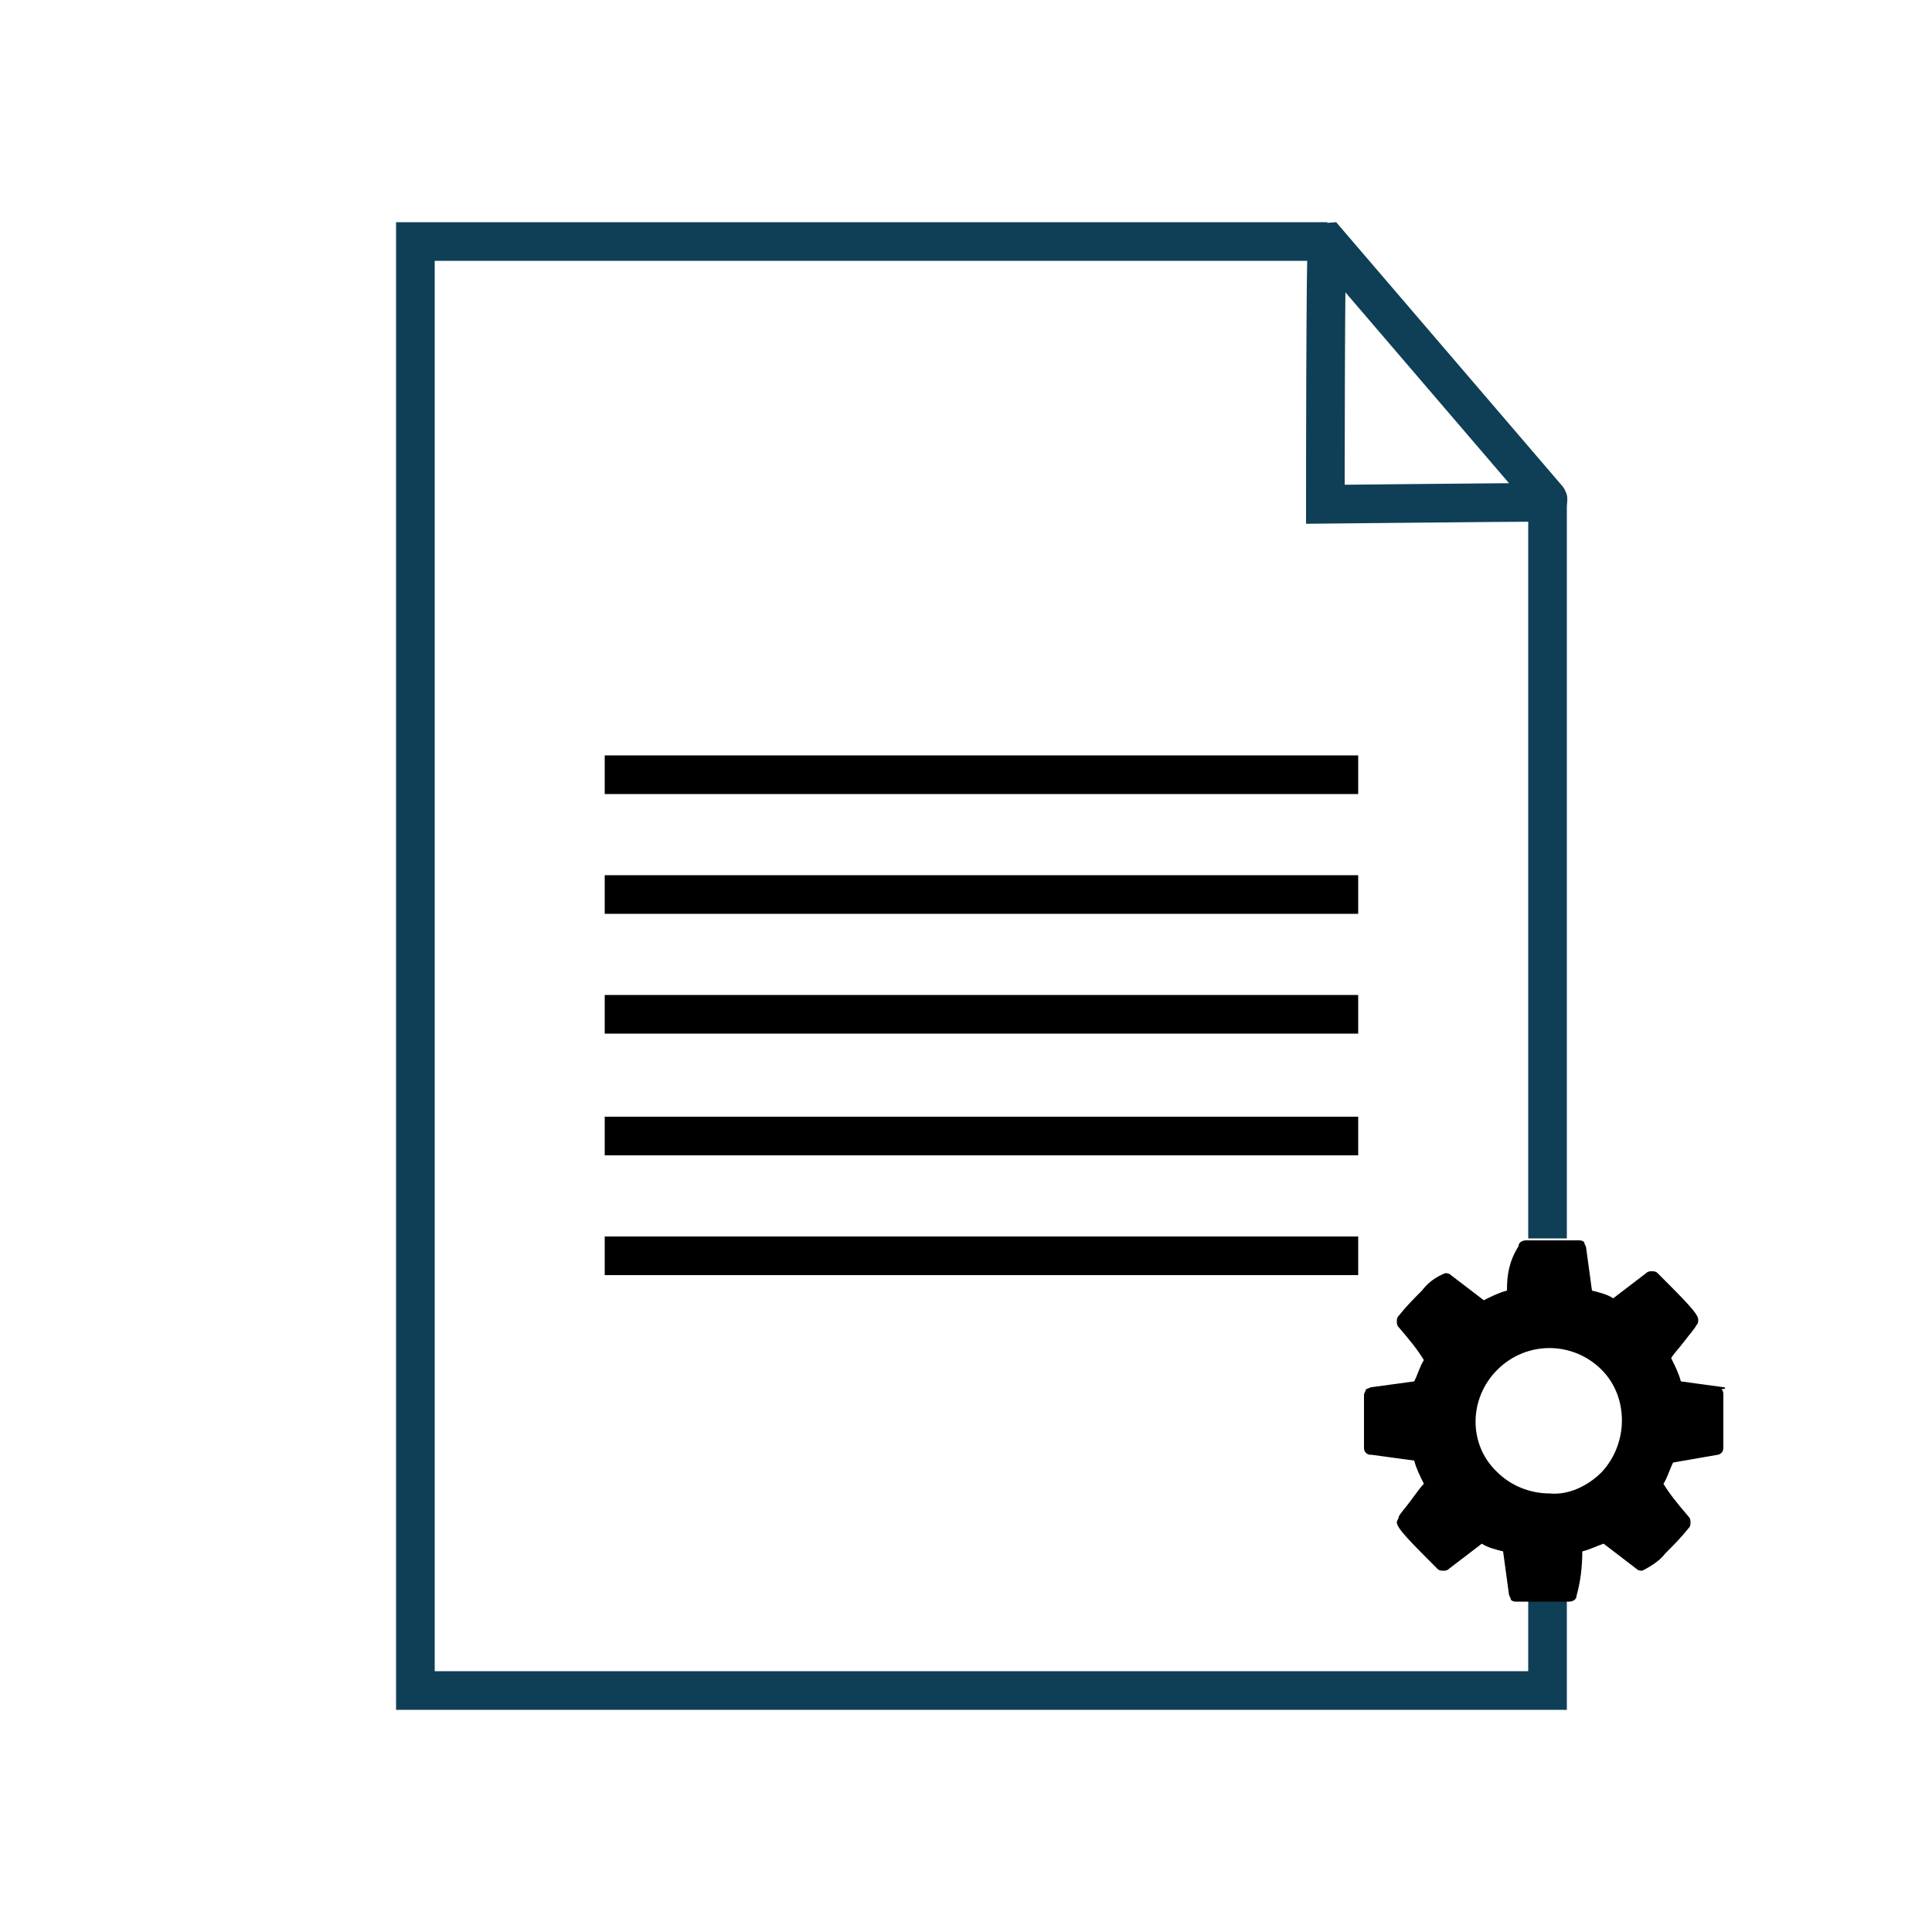 <?xml version="1.0" encoding="utf-8"?>
<!-- Generator: Adobe Illustrator 28.3.0, SVG Export Plug-In . SVG Version: 6.00 Build 0)  -->
<svg version="1.1" id="maintain-data" xmlns="http://www.w3.org/2000/svg" xmlns:xlink="http://www.w3.org/1999/xlink" x="0px"
	 y="0px" viewBox="0 0 100 100" style="enable-background:new 0 0 100 100;" xml:space="preserve">
<style type="text/css">
	.st0{fill:none;stroke:#0F3F56;stroke-width:2;}
	.st1{fill:none;stroke:#000000;stroke-width:2;}
</style>
<g>
	<g id="data-filter">
		<g id="readable">
			<path class="st0" d="M68.6,26.1c0,0,0-13.6,0.1-13.6l11.4,13.3c0.1,0.1-0.1,0.2-0.2,0.2C78.3,26,68.6,26.1,68.6,26.1L68.6,26.1z"
				/>
			<path class="st0" d="M80.1,64.1c0-17.3,0-38.4,0-38.4"/>
			<path class="st0" d="M68.7,12.5H21.5v75h58.6c0,0,0-2.5,0-5"/>
		</g>
	</g>
	<g>
		<line class="st1" x1="31.3" y1="40.1" x2="70.3" y2="40.1"/>
		<line class="st1" x1="31.3" y1="46.3" x2="70.3" y2="46.3"/>
		<line class="st1" x1="31.3" y1="52.5" x2="70.3" y2="52.5"/>
		<line class="st1" x1="31.3" y1="58.8" x2="70.3" y2="58.8"/>
		<line class="st1" x1="31.3" y1="65" x2="70.3" y2="65"/>
	</g>
</g>
<g>
	<path d="M89.2,71.8L87,71.5c-0.1-0.4-0.3-0.8-0.5-1.2c0.1-0.2,0.4-0.5,0.7-0.9c0.3-0.4,0.5-0.6,0.6-0.8c0.1-0.1,0.1-0.2,0.1-0.3
		c0-0.3-0.7-1-2.1-2.4c-0.1-0.1-0.2-0.1-0.3-0.1c-0.1,0-0.2,0-0.3,0.1l-1.7,1.3c-0.3-0.2-0.7-0.3-1.1-0.4l-0.3-2.2
		c0-0.1-0.1-0.2-0.1-0.3c-0.1-0.1-0.2-0.1-0.3-0.1h-2.7c-0.2,0-0.4,0.1-0.4,0.3C78.1,65.3,78,66,78,66.8c-0.4,0.1-0.8,0.3-1.2,0.5
		L75.1,66c-0.1-0.1-0.2-0.1-0.3-0.1c-0.5,0.2-0.9,0.5-1.2,0.9c-0.4,0.4-0.8,0.8-1.2,1.3c-0.1,0.1-0.1,0.2-0.1,0.3
		c0,0.1,0,0.2,0.1,0.3c0.6,0.7,1,1.2,1.3,1.7c-0.2,0.3-0.3,0.7-0.5,1.1L71,71.8c-0.1,0-0.2,0.1-0.3,0.1c0,0.1-0.1,0.2-0.1,0.3v2.7
		c0,0.1,0,0.2,0.1,0.3c0.1,0.1,0.2,0.1,0.3,0.1l2.2,0.3c0.1,0.4,0.3,0.8,0.5,1.2c-0.2,0.2-0.4,0.5-0.7,0.9c-0.3,0.4-0.5,0.6-0.6,0.8
		c0,0.1-0.1,0.2-0.1,0.3c0,0.3,0.7,1,2.1,2.4c0.1,0.1,0.2,0.1,0.3,0.1c0.1,0,0.2,0,0.3-0.1l1.7-1.3c0.3,0.2,0.7,0.3,1.1,0.4l0.3,2.2
		c0,0.1,0.1,0.2,0.1,0.3c0.1,0.1,0.2,0.1,0.3,0.1h2.7c0.2,0,0.4-0.1,0.4-0.3c0.2-0.7,0.3-1.5,0.3-2.3c0.4-0.1,0.8-0.3,1.1-0.4
		l1.7,1.3c0.1,0.1,0.2,0.1,0.3,0.1c0.4-0.2,0.9-0.5,1.2-0.9c0.4-0.4,0.8-0.8,1.2-1.3c0.1-0.1,0.1-0.2,0.1-0.3c0-0.1,0-0.2-0.1-0.3
		c-0.6-0.7-1-1.2-1.3-1.7c0.2-0.3,0.3-0.7,0.5-1.1l2.3-0.4c0.1,0,0.2-0.1,0.2-0.1c0.1-0.1,0.1-0.2,0.1-0.3v-2.7c0-0.1,0-0.2-0.1-0.3
		C89.4,71.9,89.3,71.8,89.2,71.8L89.2,71.8z M82.9,76.2C82.9,76.2,82.8,76.2,82.9,76.2c-0.7,0.7-1.7,1.2-2.7,1.1c-1,0-2-0.4-2.7-1.1
		c-1.5-1.4-1.5-3.8,0-5.3c0,0,0,0,0,0c1.5-1.5,3.9-1.5,5.4,0C84.3,72.3,84.3,74.7,82.9,76.2z"/>
</g>
</svg>
